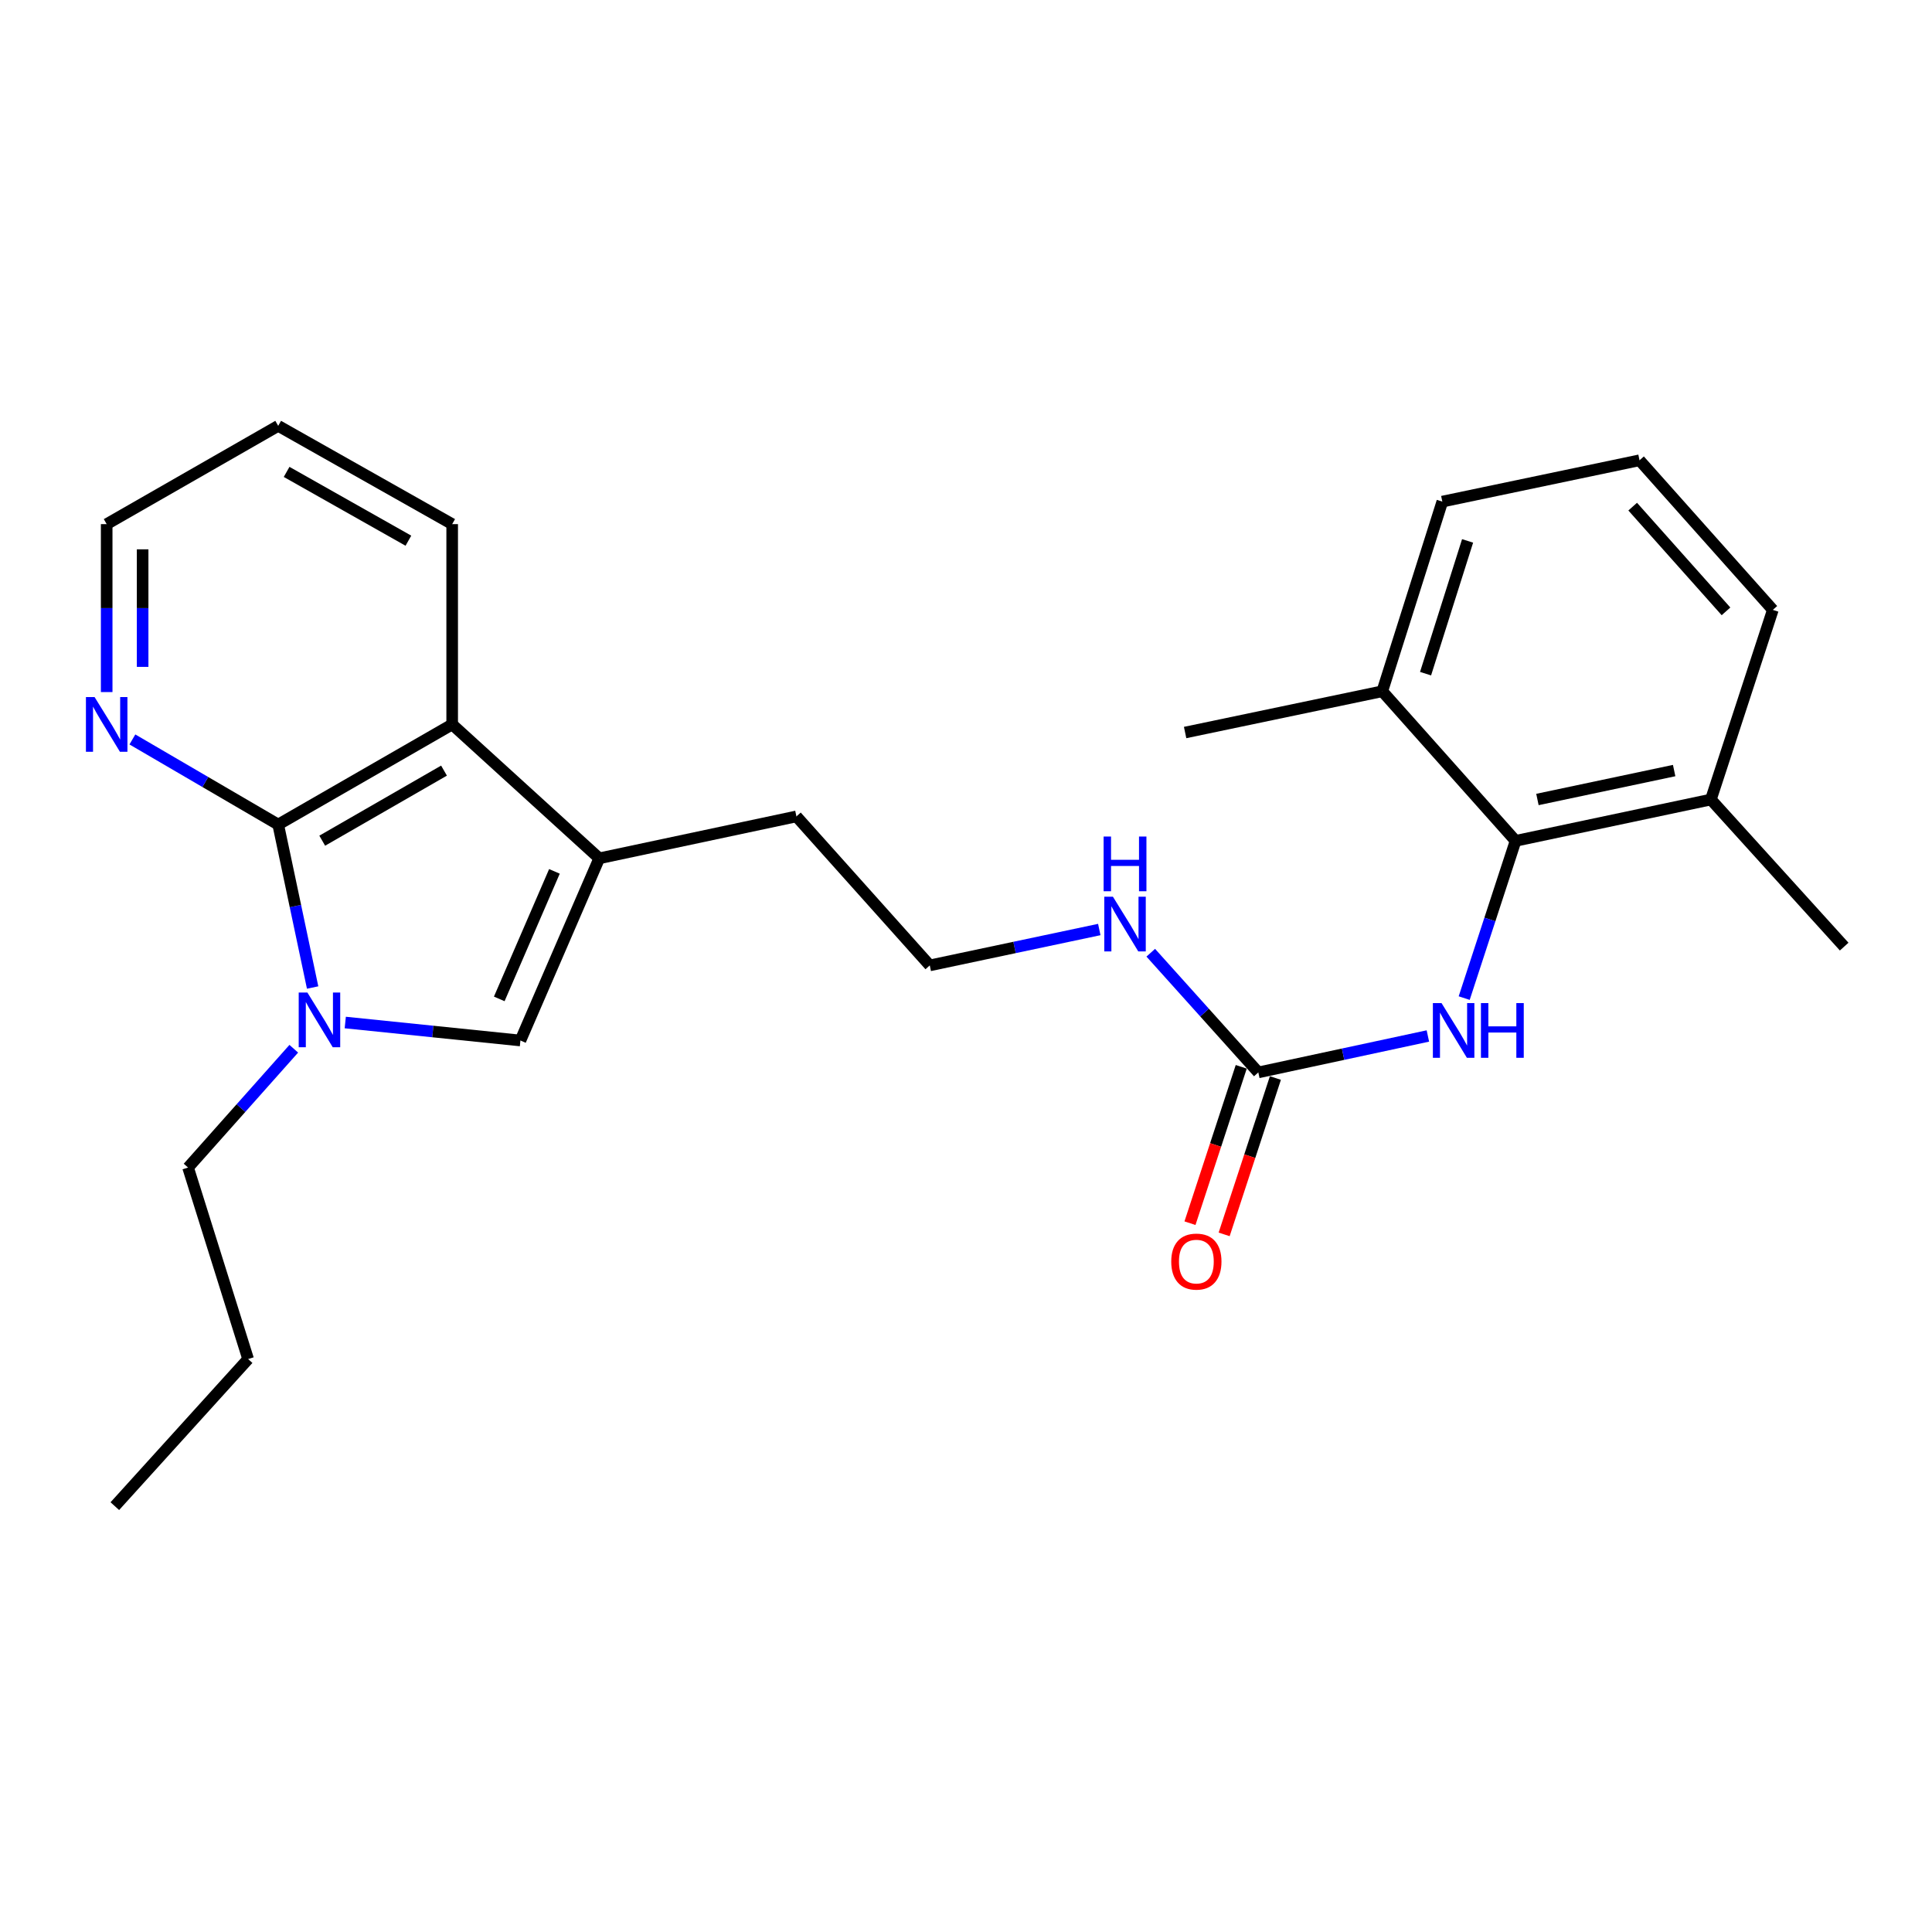 <?xml version='1.0' encoding='iso-8859-1'?>
<svg version='1.1' baseProfile='full'
              xmlns='http://www.w3.org/2000/svg'
                      xmlns:rdkit='http://www.rdkit.org/xml'
                      xmlns:xlink='http://www.w3.org/1999/xlink'
                  xml:space='preserve'
width='1000px' height='1000px' viewBox='0 0 1000 1000'>
<!-- END OF HEADER -->
<rect style='opacity:1.0;fill:#FFFFFF;stroke:none' width='1000' height='1000' x='0' y='0'> </rect>
<path class='bond-0' d='M 161.816,511.137 L 152.906,468.963' style='fill:none;fill-rule:evenodd;stroke:#0000FF;stroke-width:6px;stroke-linecap:butt;stroke-linejoin:miter;stroke-opacity:1' />
<path class='bond-0' d='M 152.906,468.963 L 143.996,426.789' style='fill:none;fill-rule:evenodd;stroke:#000000;stroke-width:6px;stroke-linecap:butt;stroke-linejoin:miter;stroke-opacity:1' />
<path class='bond-1' d='M 178.708,529.251 L 224.039,533.905' style='fill:none;fill-rule:evenodd;stroke:#0000FF;stroke-width:6px;stroke-linecap:butt;stroke-linejoin:miter;stroke-opacity:1' />
<path class='bond-1' d='M 224.039,533.905 L 269.37,538.559' style='fill:none;fill-rule:evenodd;stroke:#000000;stroke-width:6px;stroke-linecap:butt;stroke-linejoin:miter;stroke-opacity:1' />
<path class='bond-12' d='M 152.056,542.828 L 124.699,573.577' style='fill:none;fill-rule:evenodd;stroke:#0000FF;stroke-width:6px;stroke-linecap:butt;stroke-linejoin:miter;stroke-opacity:1' />
<path class='bond-12' d='M 124.699,573.577 L 97.343,604.327' style='fill:none;fill-rule:evenodd;stroke:#000000;stroke-width:6px;stroke-linecap:butt;stroke-linejoin:miter;stroke-opacity:1' />
<path class='bond-3' d='M 143.996,426.789 L 234.047,374.967' style='fill:none;fill-rule:evenodd;stroke:#000000;stroke-width:6px;stroke-linecap:butt;stroke-linejoin:miter;stroke-opacity:1' />
<path class='bond-3' d='M 166.785,435.144 L 229.821,398.868' style='fill:none;fill-rule:evenodd;stroke:#000000;stroke-width:6px;stroke-linecap:butt;stroke-linejoin:miter;stroke-opacity:1' />
<path class='bond-7' d='M 143.996,426.789 L 106.262,404.763' style='fill:none;fill-rule:evenodd;stroke:#000000;stroke-width:6px;stroke-linecap:butt;stroke-linejoin:miter;stroke-opacity:1' />
<path class='bond-7' d='M 106.262,404.763 L 68.527,382.736' style='fill:none;fill-rule:evenodd;stroke:#0000FF;stroke-width:6px;stroke-linecap:butt;stroke-linejoin:miter;stroke-opacity:1' />
<path class='bond-2' d='M 269.37,538.559 L 310.173,444.27' style='fill:none;fill-rule:evenodd;stroke:#000000;stroke-width:6px;stroke-linecap:butt;stroke-linejoin:miter;stroke-opacity:1' />
<path class='bond-2' d='M 258.414,517.026 L 286.975,451.023' style='fill:none;fill-rule:evenodd;stroke:#000000;stroke-width:6px;stroke-linecap:butt;stroke-linejoin:miter;stroke-opacity:1' />
<path class='bond-13' d='M 310.173,444.27 L 412.226,422.572' style='fill:none;fill-rule:evenodd;stroke:#000000;stroke-width:6px;stroke-linecap:butt;stroke-linejoin:miter;stroke-opacity:1' />
<path class='bond-25' d='M 310.173,444.27 L 234.047,374.967' style='fill:none;fill-rule:evenodd;stroke:#000000;stroke-width:6px;stroke-linecap:butt;stroke-linejoin:miter;stroke-opacity:1' />
<path class='bond-15' d='M 234.047,374.967 L 234.047,271.291' style='fill:none;fill-rule:evenodd;stroke:#000000;stroke-width:6px;stroke-linecap:butt;stroke-linejoin:miter;stroke-opacity:1' />
<path class='bond-4' d='M 784.461,435.225 L 771.163,475.922' style='fill:none;fill-rule:evenodd;stroke:#000000;stroke-width:6px;stroke-linecap:butt;stroke-linejoin:miter;stroke-opacity:1' />
<path class='bond-4' d='M 771.163,475.922 L 757.864,516.618' style='fill:none;fill-rule:evenodd;stroke:#0000FF;stroke-width:6px;stroke-linecap:butt;stroke-linejoin:miter;stroke-opacity:1' />
<path class='bond-9' d='M 784.461,435.225 L 885.552,413.836' style='fill:none;fill-rule:evenodd;stroke:#000000;stroke-width:6px;stroke-linecap:butt;stroke-linejoin:miter;stroke-opacity:1' />
<path class='bond-9' d='M 795.773,413.812 L 866.537,398.84' style='fill:none;fill-rule:evenodd;stroke:#000000;stroke-width:6px;stroke-linecap:butt;stroke-linejoin:miter;stroke-opacity:1' />
<path class='bond-10' d='M 784.461,435.225 L 715.468,357.796' style='fill:none;fill-rule:evenodd;stroke:#000000;stroke-width:6px;stroke-linecap:butt;stroke-linejoin:miter;stroke-opacity:1' />
<path class='bond-5' d='M 651.303,555.079 L 623.467,524.102' style='fill:none;fill-rule:evenodd;stroke:#000000;stroke-width:6px;stroke-linecap:butt;stroke-linejoin:miter;stroke-opacity:1' />
<path class='bond-5' d='M 623.467,524.102 L 595.63,493.125' style='fill:none;fill-rule:evenodd;stroke:#0000FF;stroke-width:6px;stroke-linecap:butt;stroke-linejoin:miter;stroke-opacity:1' />
<path class='bond-6' d='M 651.303,555.079 L 695.186,545.65' style='fill:none;fill-rule:evenodd;stroke:#000000;stroke-width:6px;stroke-linecap:butt;stroke-linejoin:miter;stroke-opacity:1' />
<path class='bond-6' d='M 695.186,545.65 L 739.069,536.222' style='fill:none;fill-rule:evenodd;stroke:#0000FF;stroke-width:6px;stroke-linecap:butt;stroke-linejoin:miter;stroke-opacity:1' />
<path class='bond-8' d='M 642.462,552.181 L 629.197,592.651' style='fill:none;fill-rule:evenodd;stroke:#000000;stroke-width:6px;stroke-linecap:butt;stroke-linejoin:miter;stroke-opacity:1' />
<path class='bond-8' d='M 629.197,592.651 L 615.932,633.122' style='fill:none;fill-rule:evenodd;stroke:#FF0000;stroke-width:6px;stroke-linecap:butt;stroke-linejoin:miter;stroke-opacity:1' />
<path class='bond-8' d='M 660.144,557.976 L 646.879,598.447' style='fill:none;fill-rule:evenodd;stroke:#000000;stroke-width:6px;stroke-linecap:butt;stroke-linejoin:miter;stroke-opacity:1' />
<path class='bond-8' d='M 646.879,598.447 L 633.614,638.917' style='fill:none;fill-rule:evenodd;stroke:#FF0000;stroke-width:6px;stroke-linecap:butt;stroke-linejoin:miter;stroke-opacity:1' />
<path class='bond-17' d='M 55.217,358.215 L 55.217,314.753' style='fill:none;fill-rule:evenodd;stroke:#0000FF;stroke-width:6px;stroke-linecap:butt;stroke-linejoin:miter;stroke-opacity:1' />
<path class='bond-17' d='M 55.217,314.753 L 55.217,271.291' style='fill:none;fill-rule:evenodd;stroke:#000000;stroke-width:6px;stroke-linecap:butt;stroke-linejoin:miter;stroke-opacity:1' />
<path class='bond-17' d='M 73.825,345.176 L 73.825,314.753' style='fill:none;fill-rule:evenodd;stroke:#0000FF;stroke-width:6px;stroke-linecap:butt;stroke-linejoin:miter;stroke-opacity:1' />
<path class='bond-17' d='M 73.825,314.753 L 73.825,284.33' style='fill:none;fill-rule:evenodd;stroke:#000000;stroke-width:6px;stroke-linecap:butt;stroke-linejoin:miter;stroke-opacity:1' />
<path class='bond-19' d='M 885.552,413.836 L 917.62,315.671' style='fill:none;fill-rule:evenodd;stroke:#000000;stroke-width:6px;stroke-linecap:butt;stroke-linejoin:miter;stroke-opacity:1' />
<path class='bond-21' d='M 885.552,413.836 L 954.545,489.962' style='fill:none;fill-rule:evenodd;stroke:#000000;stroke-width:6px;stroke-linecap:butt;stroke-linejoin:miter;stroke-opacity:1' />
<path class='bond-18' d='M 715.468,357.796 L 746.543,259.631' style='fill:none;fill-rule:evenodd;stroke:#000000;stroke-width:6px;stroke-linecap:butt;stroke-linejoin:miter;stroke-opacity:1' />
<path class='bond-18' d='M 737.869,348.687 L 759.622,279.971' style='fill:none;fill-rule:evenodd;stroke:#000000;stroke-width:6px;stroke-linecap:butt;stroke-linejoin:miter;stroke-opacity:1' />
<path class='bond-20' d='M 715.468,357.796 L 613.416,379.154' style='fill:none;fill-rule:evenodd;stroke:#000000;stroke-width:6px;stroke-linecap:butt;stroke-linejoin:miter;stroke-opacity:1' />
<path class='bond-11' d='M 568.987,481.121 L 525.118,490.405' style='fill:none;fill-rule:evenodd;stroke:#0000FF;stroke-width:6px;stroke-linecap:butt;stroke-linejoin:miter;stroke-opacity:1' />
<path class='bond-11' d='M 525.118,490.405 L 481.25,499.69' style='fill:none;fill-rule:evenodd;stroke:#000000;stroke-width:6px;stroke-linecap:butt;stroke-linejoin:miter;stroke-opacity:1' />
<path class='bond-22' d='M 97.343,604.327 L 128.428,703.444' style='fill:none;fill-rule:evenodd;stroke:#000000;stroke-width:6px;stroke-linecap:butt;stroke-linejoin:miter;stroke-opacity:1' />
<path class='bond-14' d='M 412.226,422.572 L 481.25,499.69' style='fill:none;fill-rule:evenodd;stroke:#000000;stroke-width:6px;stroke-linecap:butt;stroke-linejoin:miter;stroke-opacity:1' />
<path class='bond-26' d='M 234.047,271.291 L 143.996,220.42' style='fill:none;fill-rule:evenodd;stroke:#000000;stroke-width:6px;stroke-linecap:butt;stroke-linejoin:miter;stroke-opacity:1' />
<path class='bond-26' d='M 211.387,279.862 L 148.351,244.252' style='fill:none;fill-rule:evenodd;stroke:#000000;stroke-width:6px;stroke-linecap:butt;stroke-linejoin:miter;stroke-opacity:1' />
<path class='bond-16' d='M 848.616,238.242 L 746.543,259.631' style='fill:none;fill-rule:evenodd;stroke:#000000;stroke-width:6px;stroke-linecap:butt;stroke-linejoin:miter;stroke-opacity:1' />
<path class='bond-27' d='M 848.616,238.242 L 917.62,315.671' style='fill:none;fill-rule:evenodd;stroke:#000000;stroke-width:6px;stroke-linecap:butt;stroke-linejoin:miter;stroke-opacity:1' />
<path class='bond-27' d='M 845.075,262.236 L 893.377,316.436' style='fill:none;fill-rule:evenodd;stroke:#000000;stroke-width:6px;stroke-linecap:butt;stroke-linejoin:miter;stroke-opacity:1' />
<path class='bond-23' d='M 55.217,271.291 L 143.996,220.42' style='fill:none;fill-rule:evenodd;stroke:#000000;stroke-width:6px;stroke-linecap:butt;stroke-linejoin:miter;stroke-opacity:1' />
<path class='bond-24' d='M 128.428,703.444 L 59.435,779.58' style='fill:none;fill-rule:evenodd;stroke:#000000;stroke-width:6px;stroke-linecap:butt;stroke-linejoin:miter;stroke-opacity:1' />
<path  class='atom-0' d='M 159.094 513.72
L 168.374 528.72
Q 169.294 530.2, 170.774 532.88
Q 172.254 535.56, 172.334 535.72
L 172.334 513.72
L 176.094 513.72
L 176.094 542.04
L 172.214 542.04
L 162.254 525.64
Q 161.094 523.72, 159.854 521.52
Q 158.654 519.32, 158.294 518.64
L 158.294 542.04
L 154.614 542.04
L 154.614 513.72
L 159.094 513.72
' fill='#0000FF'/>
<path  class='atom-7' d='M 746.134 519.199
L 755.414 534.199
Q 756.334 535.679, 757.814 538.359
Q 759.294 541.039, 759.374 541.199
L 759.374 519.199
L 763.134 519.199
L 763.134 547.519
L 759.254 547.519
L 749.294 531.119
Q 748.134 529.199, 746.894 526.999
Q 745.694 524.799, 745.334 524.119
L 745.334 547.519
L 741.654 547.519
L 741.654 519.199
L 746.134 519.199
' fill='#0000FF'/>
<path  class='atom-7' d='M 766.534 519.199
L 770.374 519.199
L 770.374 531.239
L 784.854 531.239
L 784.854 519.199
L 788.694 519.199
L 788.694 547.519
L 784.854 547.519
L 784.854 534.439
L 770.374 534.439
L 770.374 547.519
L 766.534 547.519
L 766.534 519.199
' fill='#0000FF'/>
<path  class='atom-8' d='M 48.957 360.807
L 58.237 375.807
Q 59.157 377.287, 60.637 379.967
Q 62.117 382.647, 62.197 382.807
L 62.197 360.807
L 65.957 360.807
L 65.957 389.127
L 62.077 389.127
L 52.117 372.727
Q 50.957 370.807, 49.717 368.607
Q 48.517 366.407, 48.157 365.727
L 48.157 389.127
L 44.477 389.127
L 44.477 360.807
L 48.957 360.807
' fill='#0000FF'/>
<path  class='atom-9' d='M 606.236 652.994
Q 606.236 646.194, 609.596 642.394
Q 612.956 638.594, 619.236 638.594
Q 625.516 638.594, 628.876 642.394
Q 632.236 646.194, 632.236 652.994
Q 632.236 659.874, 628.836 663.794
Q 625.436 667.674, 619.236 667.674
Q 612.996 667.674, 609.596 663.794
Q 606.236 659.914, 606.236 652.994
M 619.236 664.474
Q 623.556 664.474, 625.876 661.594
Q 628.236 658.674, 628.236 652.994
Q 628.236 647.434, 625.876 644.634
Q 623.556 641.794, 619.236 641.794
Q 614.916 641.794, 612.556 644.594
Q 610.236 647.394, 610.236 652.994
Q 610.236 658.714, 612.556 661.594
Q 614.916 664.474, 619.236 664.474
' fill='#FF0000'/>
<path  class='atom-12' d='M 576.05 464.141
L 585.33 479.141
Q 586.25 480.621, 587.73 483.301
Q 589.21 485.981, 589.29 486.141
L 589.29 464.141
L 593.05 464.141
L 593.05 492.461
L 589.17 492.461
L 579.21 476.061
Q 578.05 474.141, 576.81 471.941
Q 575.61 469.741, 575.25 469.061
L 575.25 492.461
L 571.57 492.461
L 571.57 464.141
L 576.05 464.141
' fill='#0000FF'/>
<path  class='atom-12' d='M 571.23 432.989
L 575.07 432.989
L 575.07 445.029
L 589.55 445.029
L 589.55 432.989
L 593.39 432.989
L 593.39 461.309
L 589.55 461.309
L 589.55 448.229
L 575.07 448.229
L 575.07 461.309
L 571.23 461.309
L 571.23 432.989
' fill='#0000FF'/>
</svg>
